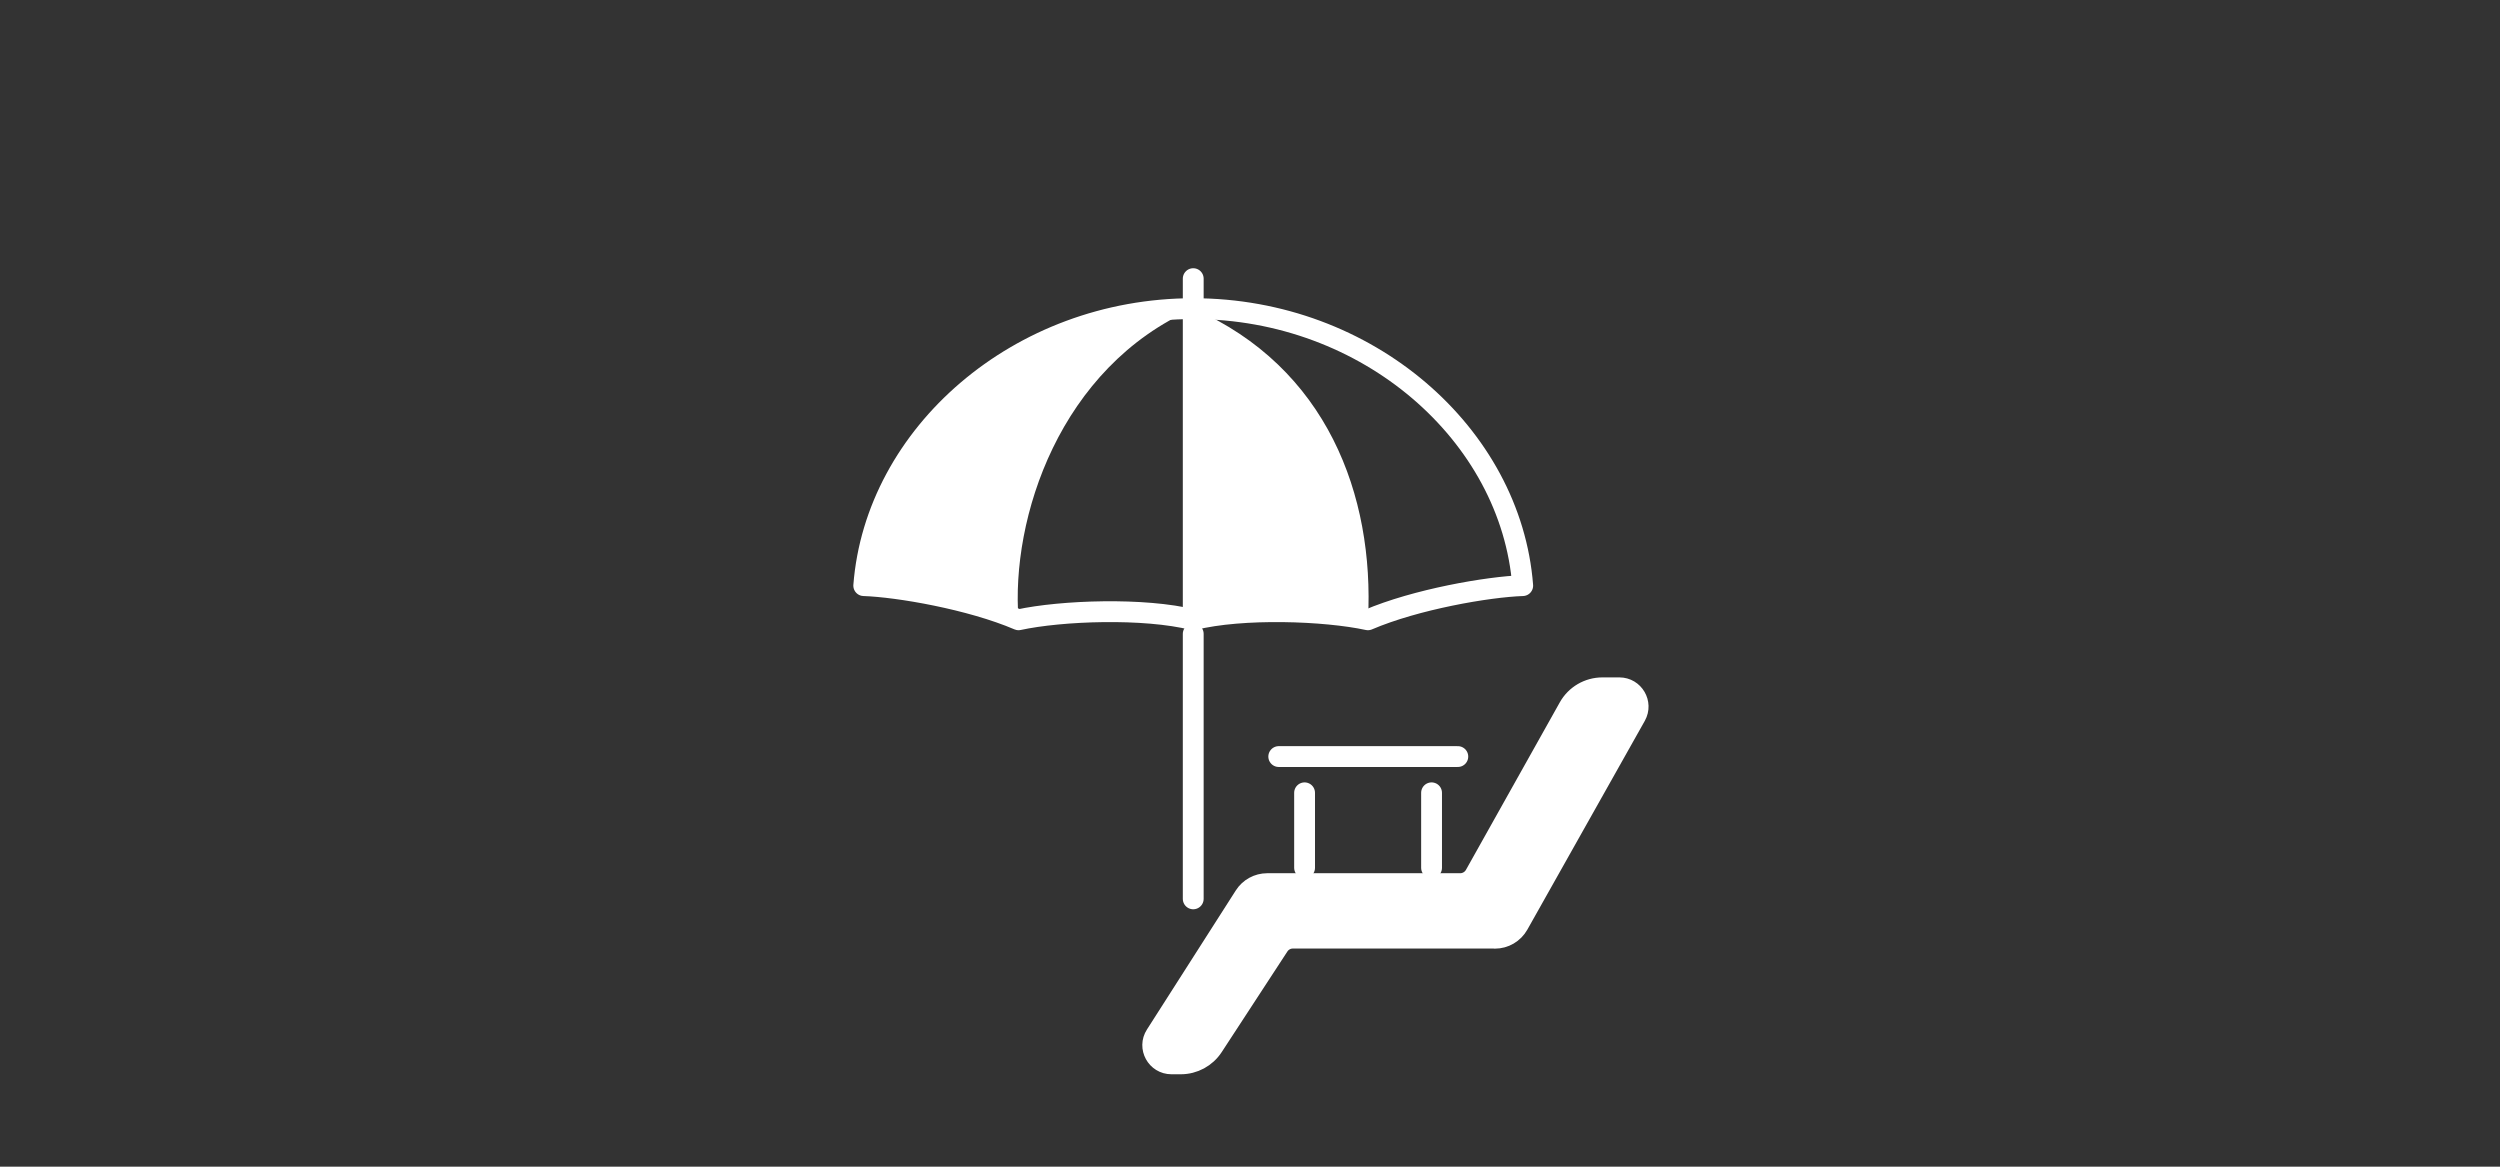 <?xml version="1.0" encoding="UTF-8"?>
<svg id="_レイヤー_2" data-name="レイヤー 2" xmlns="http://www.w3.org/2000/svg" xmlns:xlink="http://www.w3.org/1999/xlink" viewBox="0 0 240 112">
  <rect x="0" y="0" width="240" height="112" fill="#333333" stroke="none"/>
  <defs>
    <style>
      .cls-1, .cls-2 {
        fill: #fff;
      }

      .cls-3, .cls-4 {
        fill: none;
      }

      .cls-2, .cls-4 {
        stroke: #fff;
        stroke-linecap: round;
        stroke-linejoin: round;
        stroke-width: 2px;
      }

      .cls-5 {
        clip-path: url(#clippath);
      }
    </style>
    <clipPath id="clippath">
      <rect class="cls-3" width="240" height="112"/>
    </clipPath>
  </defs>
  <g id="_レイヤー_1-2" data-name="レイヤー 1">
    <g class="cls-5">
      <g>
        <path class="cls-1" d="M97.78,59.5c-.77-9.76,3.96-24.25,16.77-29.87-16.77,0-30.52,12.1-31.63,26.59,1.97.07,12.99,2.48,14.86,3.28Z"/>
        <path class="cls-1" d="M131.33,59.5c.62-11.98-3.96-24.25-16.77-29.87v29.11h8.41l8.36.77Z"/>
        <path class="cls-4" d="M114.55,59.5c4.72-1.18,12.66-.89,16.77,0,4.6-1.97,11.54-3.17,14.86-3.28-1.12-14.49-14.86-26.59-31.63-26.59"/>
        <path class="cls-4" d="M114.55,59.5c-4.72-1.18-12.66-.89-16.77,0-4.6-1.97-11.54-3.17-14.86-3.28,1.12-14.49,14.86-26.59,31.63-26.59"/>
        <line class="cls-4" x1="114.55" y1="60.85" x2="114.55" y2="86.29"/>
        <line class="cls-4" x1="114.55" y1="29.62" x2="114.55" y2="58.73"/>
        <path class="cls-2" d="M143.49,90.06h-19.38c-.55,0-1.06.28-1.36.74l-6.3,9.65c-.68,1.05-1.85,1.68-3.09,1.68h-.9c-1.42,0-2.28-1.57-1.51-2.76l8.53-13.35c.47-.74,1.29-1.19,2.17-1.19h18.53c.59,0,1.13-.32,1.42-.83l9.01-16.08c.65-1.17,1.89-1.89,3.22-1.89h1.63c1.37,0,2.24,1.48,1.57,2.68l-11.28,20.05c-.46.81-1.31,1.31-2.24,1.31Z"/>
        <line class="cls-4" x1="122.76" y1="72.63" x2="139.95" y2="72.63"/>
        <line class="cls-4" x1="125.24" y1="76.11" x2="125.24" y2="83.31"/>
        <line class="cls-4" x1="137.43" y1="76.11" x2="137.43" y2="83.31"/>
        <line class="cls-4" x1="114.55" y1="26.75" x2="114.55" y2="30.14"/>
      </g>
    </g>
  </g>
</svg>
